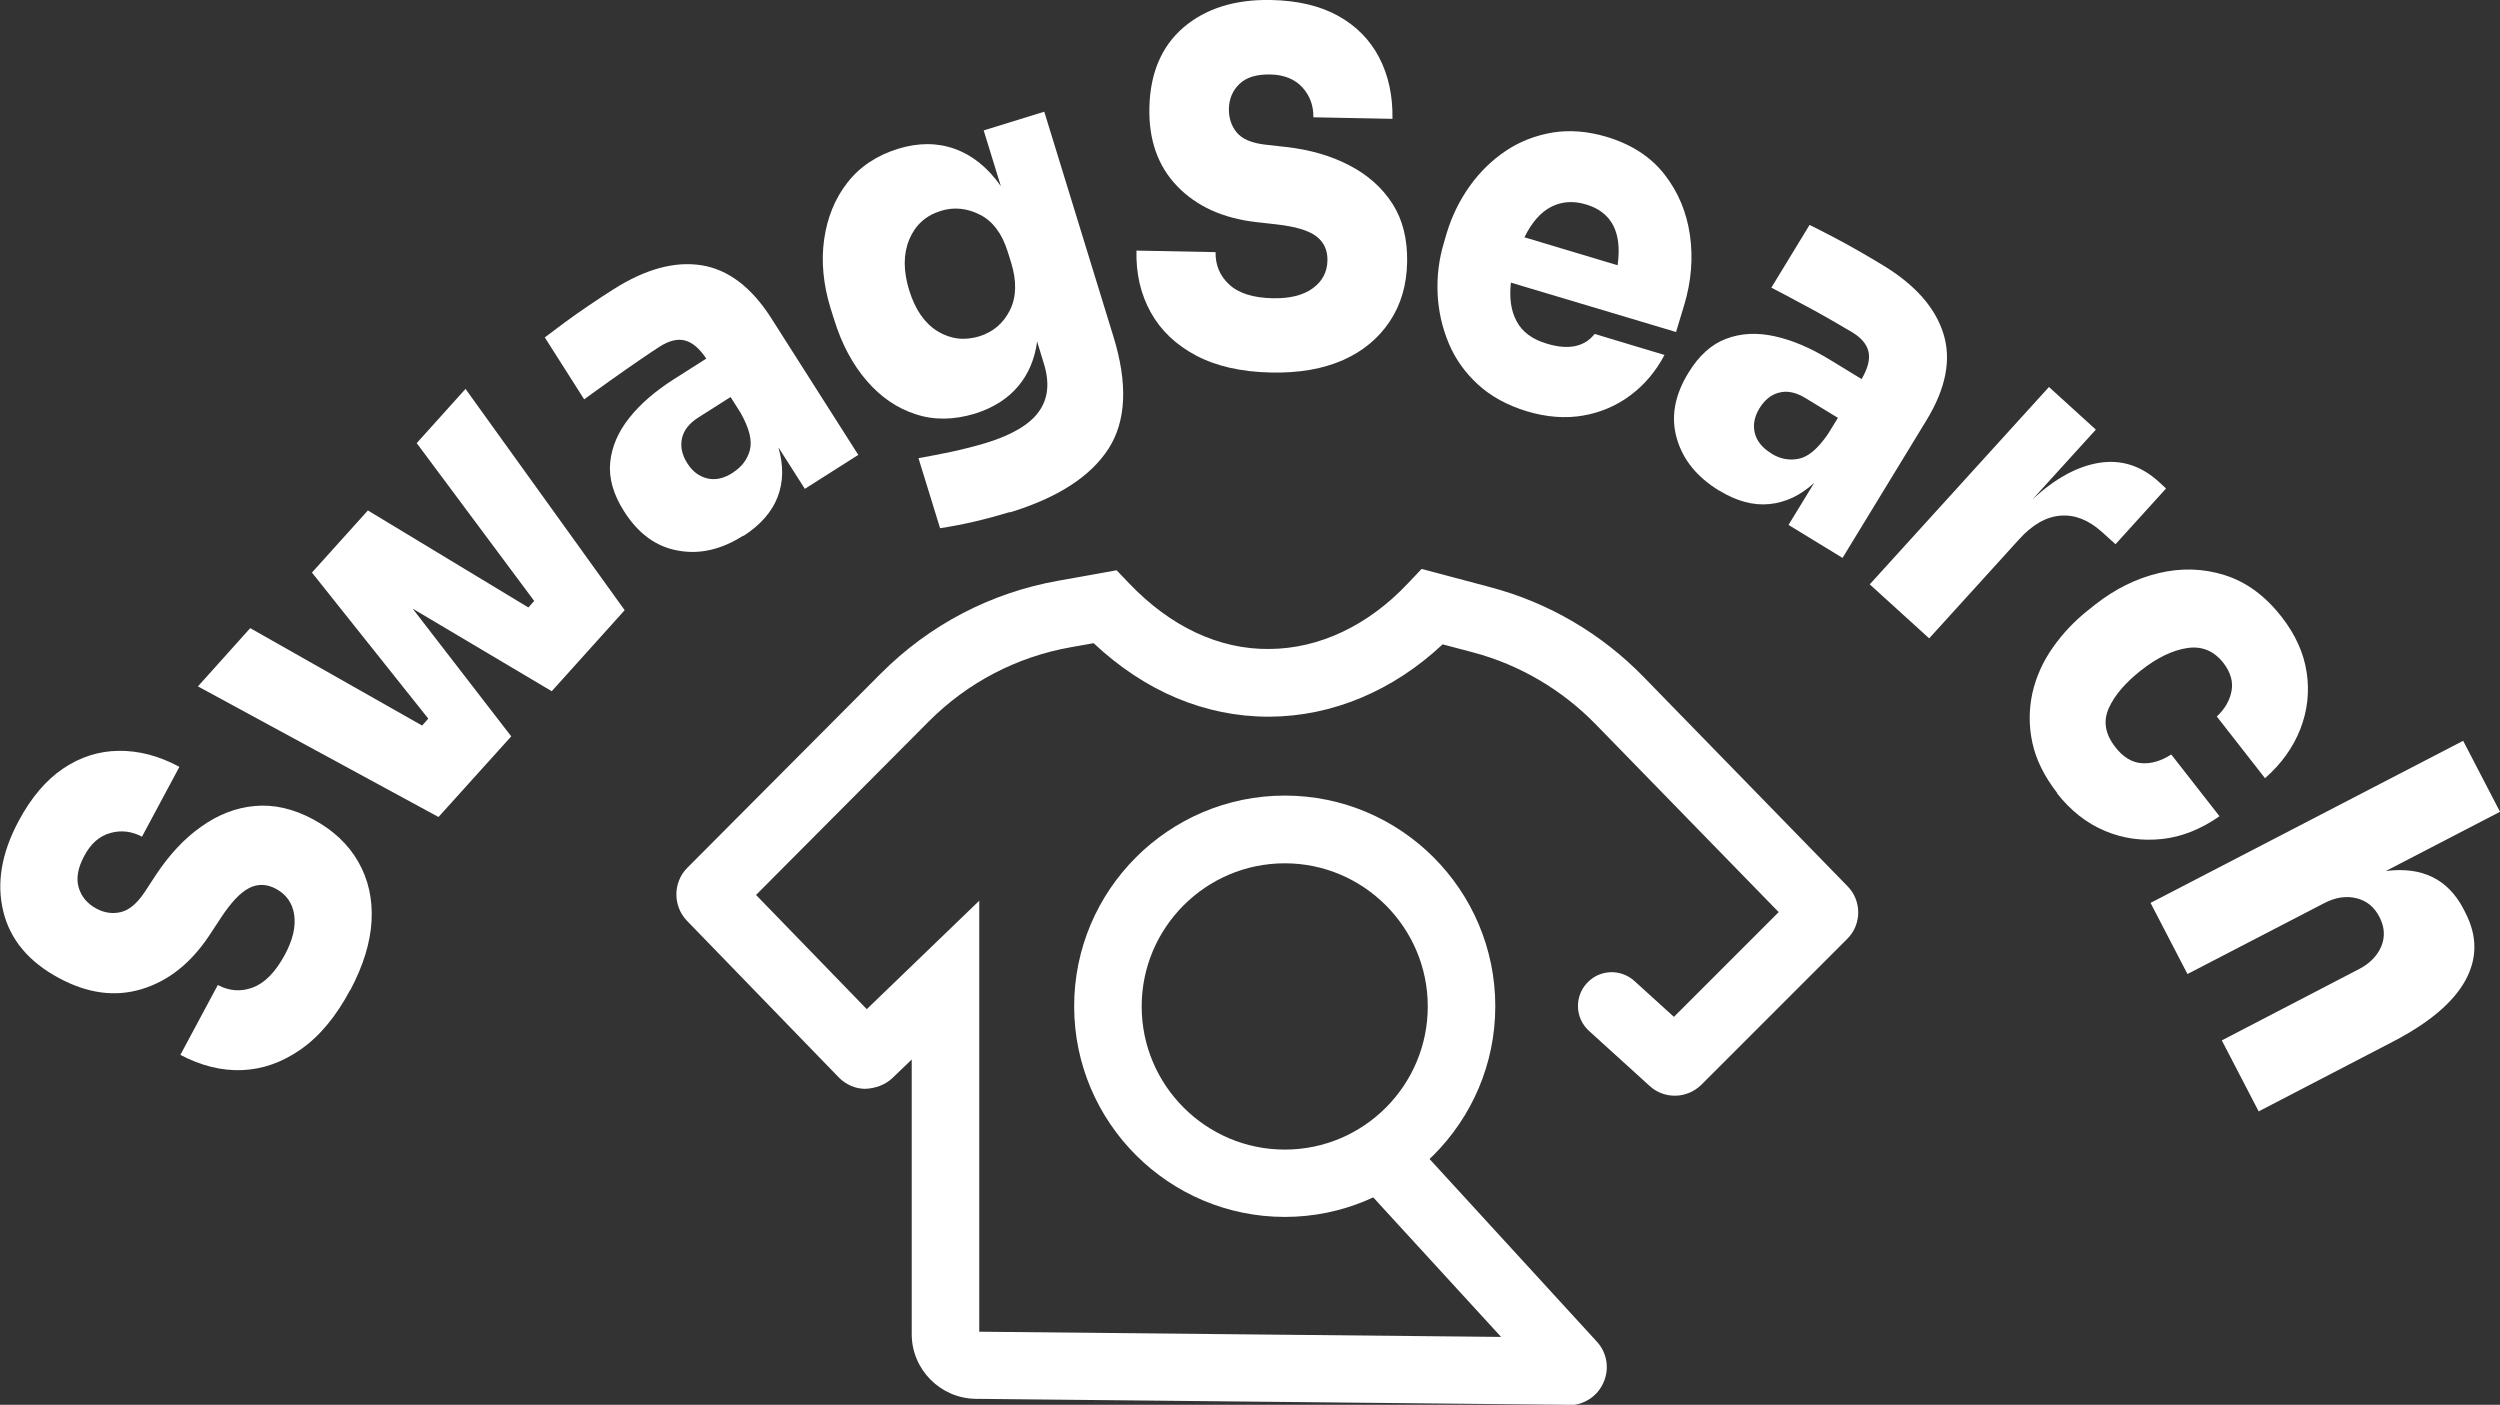 <?xml version="1.0" encoding="UTF-8"?><svg id="Layer_2" xmlns="http://www.w3.org/2000/svg" viewBox="0 0 129.59 72.82"><rect x="0" y="0" width="129.59" height="72.82" fill="#333333" stroke="none"/><defs><style>.cls-1{fill:#fff;}</style></defs><g id="Layer_1-2"><path class="cls-1" d="M18.15,51.32c-.73,1.37-1.58,2.39-2.55,3.07-.97.68-1.99,1.04-3.06,1.08-1.07.04-2.13-.23-3.19-.79l1.94-3.62c.59.31,1.19.36,1.81.13.62-.23,1.17-.79,1.66-1.69.42-.78.58-1.47.49-2.08-.09-.61-.41-1.06-.95-1.35-.47-.25-.93-.27-1.38-.04-.45.22-.94.74-1.48,1.56l-.59.9c-.96,1.44-2.12,2.36-3.5,2.78s-2.81.23-4.29-.57c-1.57-.84-2.54-2-2.89-3.46-.36-1.47-.09-3.03.8-4.69.65-1.21,1.41-2.11,2.3-2.71.89-.6,1.85-.91,2.89-.92,1.04-.01,2.08.26,3.14.83l-1.94,3.62c-.53-.28-1.08-.35-1.64-.19-.56.15-1.02.55-1.36,1.2-.33.62-.42,1.16-.28,1.63.14.47.45.84.92,1.09.41.22.83.28,1.26.18.43-.1.84-.44,1.24-1.04l.59-.9c.69-1.04,1.47-1.88,2.34-2.49.87-.62,1.79-.98,2.77-1.07s1.99.13,3.03.69c1.04.56,1.82,1.29,2.34,2.2s.75,1.92.69,3.06c-.06,1.13-.43,2.33-1.11,3.61Z"/><path class="cls-1" d="M22.73,42.35l-12.47-6.77,2.71-3.02,8.91,5.05.32-.36-6.03-7.57,2.9-3.22,8.32,5.03.3-.34-6.09-8.18,2.53-2.81,8.25,11.47-3.78,4.2-7.21-4.28,5.11,6.62-3.77,4.18Z"/><path class="cls-1" d="M38.52,27.77c-1.13.72-2.26.98-3.38.77-1.13-.2-2.06-.88-2.8-2.05-.55-.87-.79-1.71-.71-2.52s.41-1.58.99-2.31c.58-.73,1.35-1.39,2.32-2.01l1.67-1.06c-.35-.53-.72-.84-1.1-.94s-.82,0-1.32.32c-.24.16-.6.39-1.06.71-.47.32-.95.66-1.46,1.02-.51.36-.97.7-1.39,1l-2.04-3.21c.29-.22.64-.48,1.04-.78.41-.3.83-.6,1.28-.9s.86-.58,1.25-.82c1.64-1.04,3.16-1.46,4.55-1.24,1.39.22,2.6,1.14,3.63,2.76l4.5,7.07-2.77,1.76-1.37-2.15c.27.93.26,1.79-.04,2.57-.3.78-.89,1.45-1.77,2.02ZM38,24.49c.45-.29.74-.67.87-1.16s-.03-1.13-.48-1.93l-.52-.82-1.67,1.06c-.47.3-.76.66-.85,1.09-.09.42,0,.85.28,1.29.27.42.61.68,1.04.78.42.1.87,0,1.34-.31Z"/><path class="cls-1" d="M52.36,26.54c-.6.18-1.22.35-1.86.5-.65.15-1.24.26-1.77.34l-1.12-3.63c.53-.09,1.11-.21,1.75-.34.64-.14,1.22-.29,1.75-.45,1.34-.41,2.25-.95,2.73-1.61.49-.67.58-1.5.27-2.5l-.35-1.15c-.12.91-.45,1.69-.99,2.33s-1.28,1.11-2.23,1.41c-1.09.33-2.12.35-3.08.03-.96-.31-1.81-.89-2.54-1.74-.73-.85-1.29-1.9-1.68-3.16l-.18-.57c-.39-1.26-.5-2.46-.34-3.59s.56-2.12,1.21-2.95c.65-.83,1.53-1.41,2.63-1.75,1.05-.32,2.02-.32,2.94.01.91.33,1.71.97,2.38,1.93l-.89-2.89,3.14-.97,3.58,11.64c.76,2.45.67,4.4-.25,5.83-.93,1.44-2.63,2.54-5.11,3.3ZM50.77,17.43c.71-.22,1.24-.67,1.58-1.35.34-.68.36-1.51.06-2.48l-.18-.57c-.29-.92-.76-1.56-1.43-1.9s-1.35-.41-2.03-.2c-.78.24-1.33.74-1.64,1.49-.31.75-.31,1.63,0,2.63.31,1,.8,1.71,1.47,2.12s1.39.5,2.18.26Z"/><path class="cls-1" d="M65.89,19.31c-1.55-.03-2.85-.33-3.89-.88-1.04-.55-1.83-1.3-2.35-2.24-.52-.94-.77-2-.74-3.2l4.1.08c-.01.67.22,1.23.71,1.68.48.45,1.24.69,2.25.71.88.02,1.57-.15,2.07-.51.5-.36.76-.84.77-1.46.01-.53-.19-.95-.59-1.25-.4-.3-1.09-.5-2.06-.61l-1.07-.12c-1.71-.2-3.07-.82-4.07-1.86s-1.48-2.4-1.44-4.08c.04-1.78.63-3.17,1.77-4.15C62.5.44,64.02-.04,65.9,0c1.37.03,2.52.3,3.46.82.94.52,1.65,1.24,2.13,2.16.48.92.71,1.98.69,3.18l-4.1-.08c.01-.6-.18-1.12-.57-1.55-.39-.43-.96-.66-1.68-.67-.7-.01-1.23.15-1.58.49-.36.34-.54.78-.55,1.31,0,.47.13.87.41,1.21.28.34.78.55,1.49.63l1.07.12c1.24.14,2.34.46,3.29.96.95.49,1.69,1.16,2.22,1.98.53.83.78,1.83.76,3.02-.02,1.18-.32,2.21-.9,3.08s-1.38,1.54-2.41,2c-1.04.46-2.28.68-3.72.65Z"/><path class="cls-1" d="M79.15,21.32c-1.02-.31-1.86-.77-2.54-1.39-.67-.62-1.18-1.33-1.52-2.15-.34-.82-.53-1.67-.57-2.57s.07-1.78.33-2.64l.14-.48c.27-.89.67-1.71,1.2-2.45s1.16-1.35,1.88-1.83c.72-.48,1.53-.79,2.41-.94.88-.14,1.81-.07,2.79.22,1.3.39,2.3,1.04,3.01,1.95.71.91,1.15,1.96,1.32,3.15s.07,2.4-.3,3.63l-.42,1.39-8.56-2.56c-.09.79,0,1.46.3,2.01.29.55.82.94,1.58,1.16,1.11.33,1.93.16,2.46-.51l3.62,1.09c-.44.84-1.03,1.54-1.75,2.08-.73.55-1.55.9-2.46,1.06s-1.89.09-2.92-.22ZM82.22,10.6c-.65-.2-1.26-.16-1.81.12-.55.28-1.01.81-1.39,1.58l4.83,1.45c.24-1.7-.3-2.75-1.63-3.15Z"/><path class="cls-1" d="M89.11,25.43c-1.14-.7-1.87-1.59-2.19-2.7-.32-1.1-.12-2.24.61-3.42.54-.88,1.19-1.47,1.95-1.75.76-.29,1.6-.33,2.51-.13.91.2,1.85.6,2.82,1.19l1.69,1.03c.32-.55.44-1.02.36-1.4-.08-.39-.37-.74-.87-1.04-.25-.15-.62-.36-1.1-.64s-1.01-.57-1.56-.86c-.55-.3-1.05-.56-1.51-.8l1.98-3.25c.33.16.72.36,1.16.59.45.23.9.48,1.37.75.47.27.9.52,1.29.76,1.66,1.01,2.7,2.19,3.12,3.54s.12,2.84-.87,4.47l-4.36,7.15-2.8-1.71,1.33-2.18c-.72.66-1.5,1.02-2.33,1.1s-1.69-.15-2.59-.7ZM91.82,23.51c.45.28.93.37,1.42.27.5-.1,1-.53,1.52-1.29l.51-.83-1.69-1.03c-.48-.29-.93-.39-1.35-.28-.42.1-.76.38-1.03.82-.26.43-.34.85-.24,1.27.1.42.39.78.87,1.07Z"/><path class="cls-1" d="M96.93,30.28l9.28-10.22,2.43,2.21-3.28,3.61c1.17-1.08,2.32-1.71,3.46-1.89,1.14-.18,2.17.15,3.09.99l.37.34-2.62,2.89-.71-.64c-.69-.62-1.4-.9-2.15-.84-.75.06-1.47.48-2.16,1.25l-4.64,5.11-3.07-2.79Z"/><path class="cls-1" d="M106.64,41.11c-.67-.86-1.1-1.73-1.29-2.61-.19-.88-.18-1.73,0-2.57.19-.84.54-1.62,1.05-2.35.51-.73,1.12-1.38,1.84-1.95l.39-.31c1.01-.79,2.1-1.33,3.26-1.61,1.16-.28,2.31-.25,3.42.1,1.12.35,2.11,1.07,2.97,2.18.71.91,1.14,1.87,1.29,2.87.15,1,.04,1.98-.33,2.93s-.98,1.8-1.83,2.55l-2.5-3.2c.41-.38.66-.81.76-1.3.1-.49-.04-.99-.42-1.48-.49-.62-1.11-.88-1.86-.77s-1.56.49-2.41,1.16c-.81.64-1.37,1.29-1.67,1.96-.3.67-.19,1.35.35,2.03.39.5.84.78,1.34.82.5.04,1.02-.11,1.55-.45l2.5,3.2c-.96.67-1.95,1.07-2.98,1.18s-2.01-.02-2.96-.42-1.78-1.05-2.49-1.96Z"/><path class="cls-1" d="M111.48,46.8l16.2-8.4,1.91,3.68-5.92,3.07c1.88-.24,3.23.42,4.04,1.99l.08.16c.63,1.21.63,2.39,0,3.53-.63,1.14-1.88,2.19-3.74,3.16l-6.97,3.62-1.91-3.68,7.12-3.7c.56-.29.94-.69,1.15-1.18.2-.5.17-1-.1-1.52s-.66-.84-1.19-.97-1.09-.05-1.68.26l-7.08,3.67-1.91-3.68Z"/><path class="cls-1" d="M81.32,72.82l-30.74-.31c-1.83-.02-3.32-1.52-3.32-3.35v-14.24l-1.01.97c-.38.36-.9.53-1.4.55-.52,0-1.01-.22-1.38-.6l-7.86-8.11c-.74-.77-.73-2,.02-2.75l10.02-10.06c2.52-2.53,5.71-4.2,9.22-4.82l3.01-.54.65.68c2.14,2.24,4.66,3.43,7.26,3.4,2.59-.01,5.14-1.22,7.18-3.39l.72-.76,3.57.95c3.02.8,5.76,2.41,7.94,4.65l10.57,10.85c.74.75.74,1.98-.02,2.73l-7.56,7.56c-.74.73-1.92.76-2.68.06l-3.14-2.85c-.72-.65-.77-1.76-.12-2.47.65-.72,1.75-.77,2.47-.12l2.05,1.86,5.43-5.43-9.5-9.75c-1.74-1.78-3.93-3.07-6.33-3.71l-1.59-.42c-2.57,2.41-5.72,3.73-8.96,3.75h-.06c-3.29,0-6.41-1.31-9.07-3.81l-1.19.21c-2.8.5-5.35,1.83-7.36,3.85l-8.95,8.99,5.74,5.92,5.83-5.62v22.34l27.05.27-7-7.64c-.65-.71-.6-1.82.11-2.47s1.82-.6,2.47.11l9.38,10.24c.53.57.67,1.4.35,2.12-.31.72-1.02,1.18-1.8,1.18ZM80.18,71.88h0s0,0,0,0ZM87.87,53.69h0s0,0,0,0ZM45.99,53.39h0s0,0,0,0ZM93.27,48.37h.01s-.01,0-.01,0ZM38.12,47.44h0s0,0,0,0Z"/><path class="cls-1" d="M66.6,63.08c-6.02,0-10.92-4.9-10.92-10.92s4.9-10.92,10.92-10.92,10.91,4.9,10.91,10.92-4.9,10.92-10.91,10.92ZM66.6,44.75c-4.09,0-7.42,3.33-7.42,7.42s3.33,7.42,7.42,7.42,7.41-3.33,7.41-7.42-3.33-7.42-7.41-7.42Z"/></g></svg>